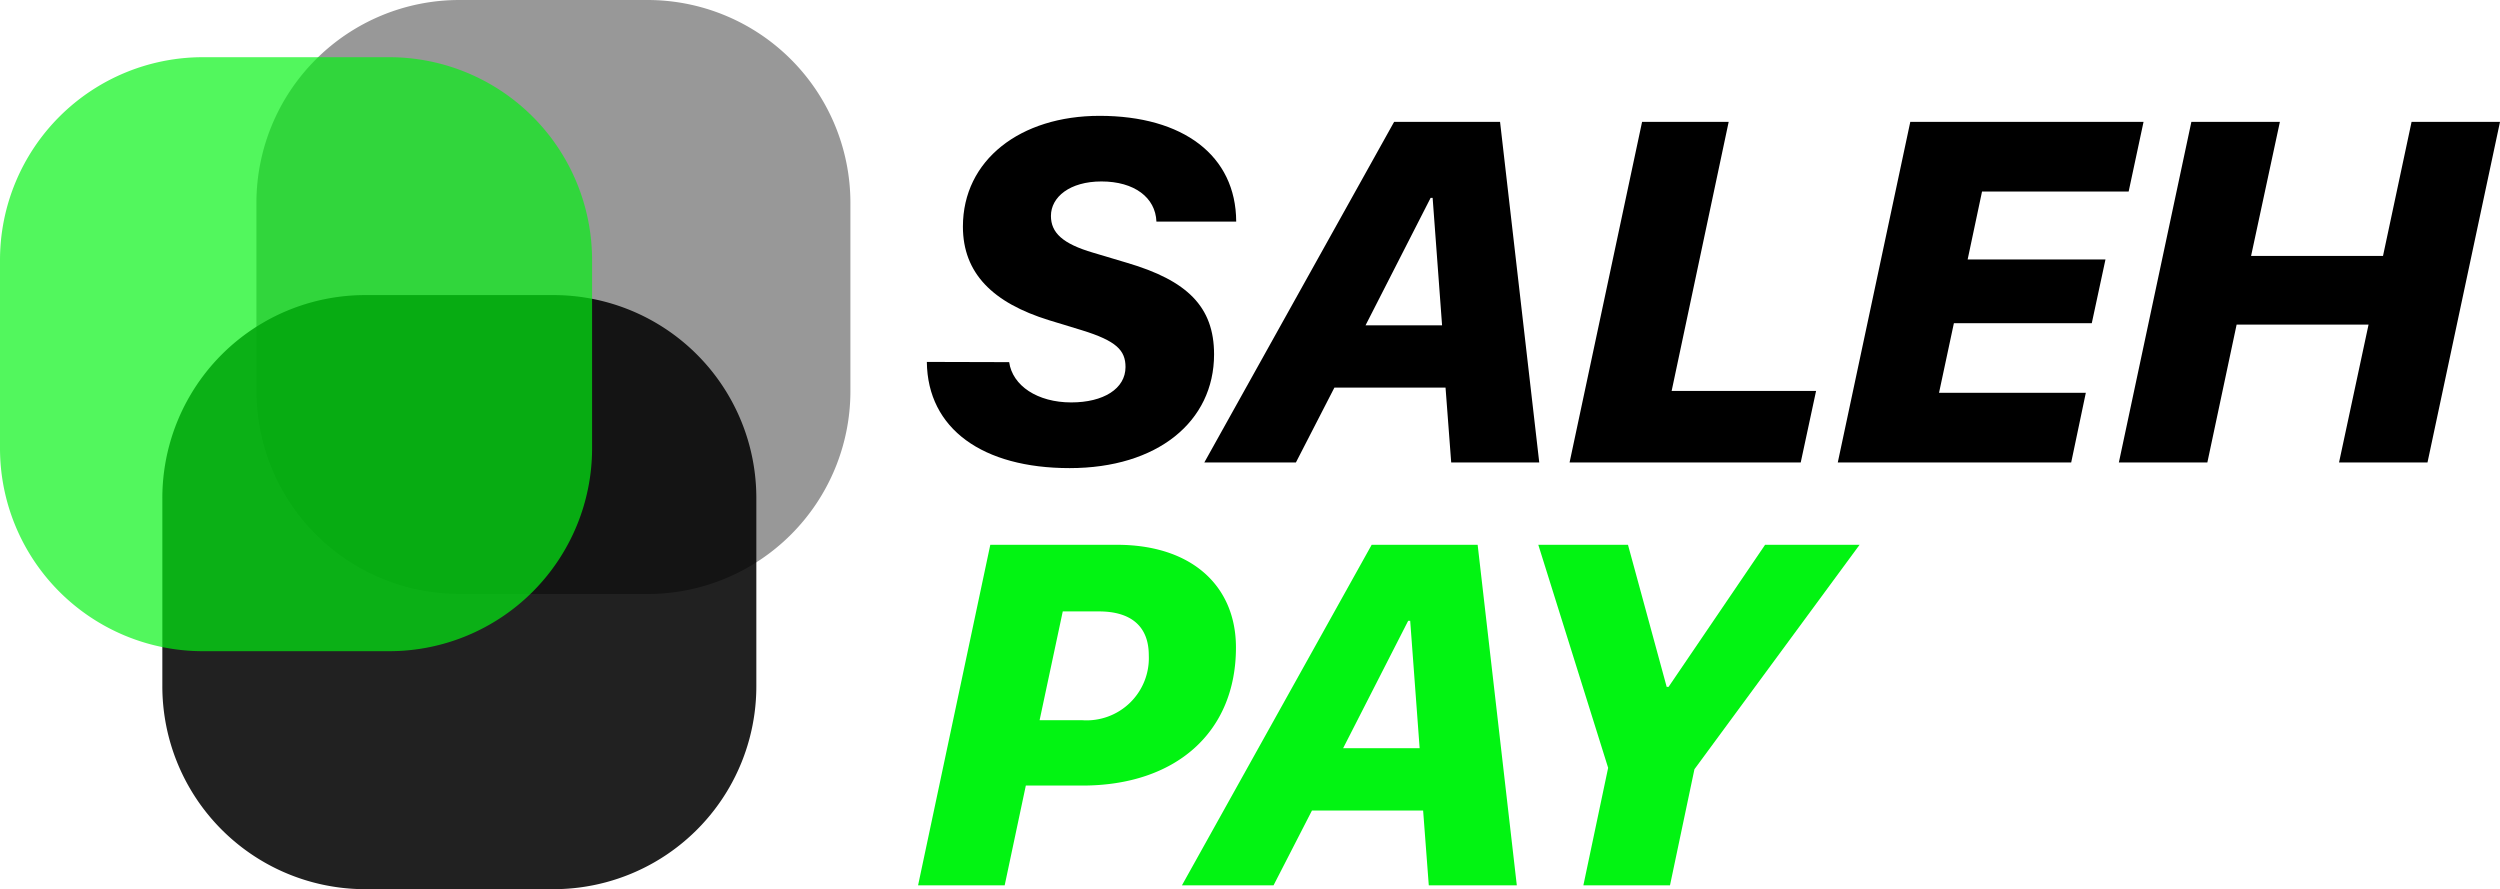 <svg xmlns="http://www.w3.org/2000/svg" width="124.137" height="44.152" viewBox="0 0 124.137 44.152">
  <g id="logo" transform="translate(-0.963 -0.038)">
    <g id="Group_56" data-name="Group 56">
      <g id="PAYPR">
        <g id="Group_261" data-name="Group 261">
          <path id="Path_182" data-name="Path 182" d="M51.073,18.02c.164,1.171,1.406,2,3.082,2,1.6,0,2.695-.679,2.695-1.757,0-.832-.457-1.3-2.168-1.828l-1.617-.493c-2.813-.867-4.289-2.343-4.289-4.652,0-3.305,2.848-5.5,6.785-5.5,4.148,0,6.773,1.969,6.785,5.25H58.385c-.047-1.195-1.1-1.992-2.73-1.992-1.571,0-2.508.773-2.508,1.711,0,.832.574,1.382,2.1,1.828l1.675.5c2.989.879,4.325,2.179,4.325,4.547,0,3.339-2.813,5.648-7.172,5.648-4.313,0-7.055-1.945-7.09-5.273Z"/>
          <path id="Path_183" data-name="Path 183" d="M72.741,19.285H67.222L65.312,23H60.764L70.187,6.09h5.261L77.394,23H73.022Zm-3.972-3.094h3.8L72.1,9.863H72Z"/>
          <path id="Path_184" data-name="Path 184" d="M90.378,23H78.9L82.5,6.09h4.3L83.968,19.449H91.14Z"/>
          <path id="Path_185" data-name="Path 185" d="M103.808,23H92.218l3.6-16.91H107.4l-.739,3.457h-7.28l-.715,3.375h6.844l-.68,3.164H97.983l-.738,3.457h7.289Z"/>
          <path id="Path_186" data-name="Path 186" d="M117.108,23l1.465-6.844h-6.551L110.569,23h-4.394l3.6-16.91h4.395l-1.43,6.656h6.551l1.418-6.656H125.1L121.5,23Z"/>
        </g>
        <g id="Group_262" data-name="Group 262">
          <path id="Path_187" data-name="Path 187" d="M56.428,27.09c3.692,0,5.906,2.027,5.906,5.1,0,4.23-3.011,6.855-7.628,6.855H51.9L50.85,44h-4.3l3.586-16.91ZM52.584,35.8h2.122a3.091,3.091,0,0,0,3.3-3.223c0-1.453-.9-2.179-2.472-2.179h-1.8Z" fill="#02f412"/>
          <path id="Path_188" data-name="Path 188" d="M71.628,40.285h-5.52L64.2,44H59.651l9.422-16.91h5.262L76.28,44H71.909Zm-3.973-3.094h3.8l-.469-6.328h-.1Z" fill="#02f412"/>
          <path id="Path_189" data-name="Path 189" d="M79.585,44l1.23-5.836L77.347,27.09H81.8l1.922,7.055h.093l4.793-7.055H93.3L85.1,38.234,83.886,44Z" fill="#02f412"/>
        </g>
      </g>
    </g>
    <g id="icon" transform="translate(-0.037 44.19) rotate(-90)">
      <g id="Group_5" data-name="Group 5">
        <path id="Subtraction_1" data-name="Subtraction 1" d="M34.076,43.227H24.733A10.076,10.076,0,0,1,14.657,33.151h0V23.808A10.076,10.076,0,0,1,24.733,13.732h9.343A10.076,10.076,0,0,1,44.152,23.808h0v9.343A10.076,10.076,0,0,1,34.076,43.227Z" fill="#898989" opacity="0.87"/>
      </g>
      <g id="Group_7" data-name="Group 7">
        <path id="Subtraction_1-2" data-name="Subtraction 1-2" d="M10.077,9.061H19.42A10.076,10.076,0,0,1,29.5,19.137h0V28.48A10.076,10.076,0,0,1,19.42,38.556H10.077A10.076,10.076,0,0,1,0,28.479H0V19.137A10.076,10.076,0,0,1,10.077,9.061Z" opacity="0.87"/>
      </g>
      <g id="Group_6" data-name="Group 6">
        <path id="Path_3" data-name="Path 3" d="M31.236,30.4H21.893A10.076,10.076,0,0,1,11.817,20.327V11.076A10.076,10.076,0,0,1,21.893,1h9.343A10.076,10.076,0,0,1,41.312,11.076h0v9.251A10.076,10.076,0,0,1,31.236,30.4Z" fill="#02f412" opacity="0.68"/>
      </g>
    </g>
  </g>
</svg>
